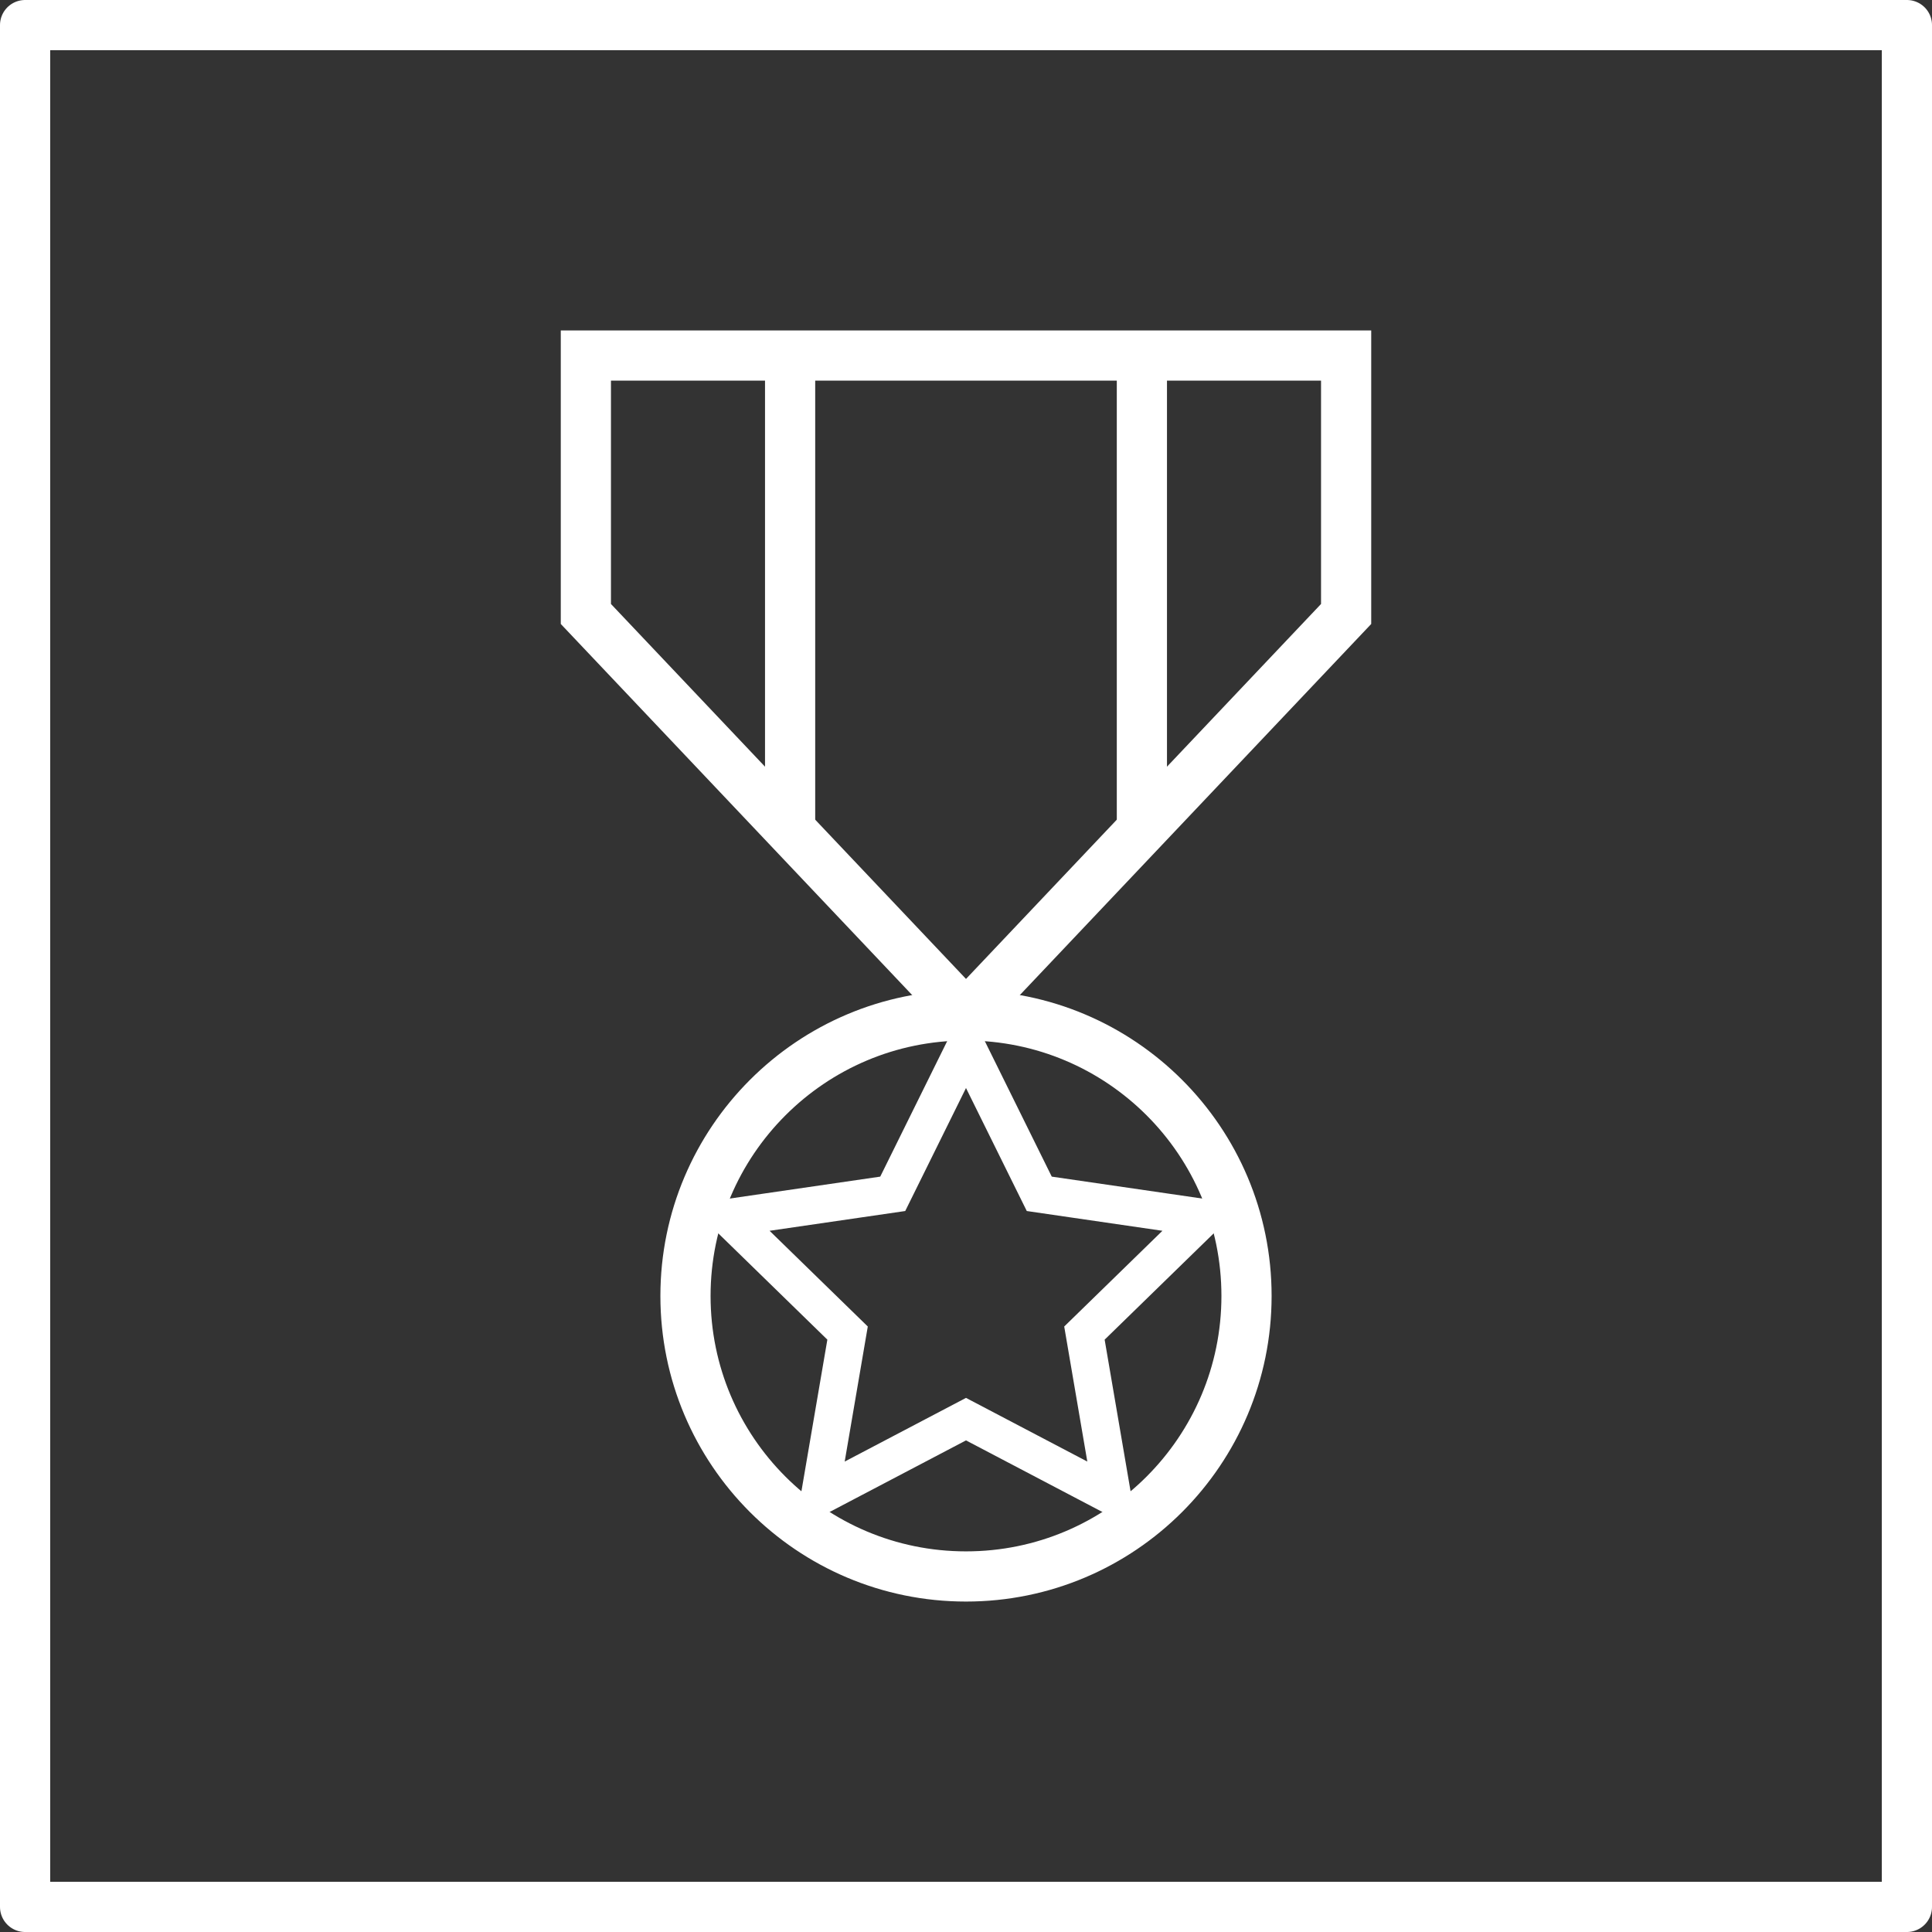 <?xml version="1.0" encoding="UTF-8"?>
<svg id="Ebene_2" data-name="Ebene 2" xmlns="http://www.w3.org/2000/svg" viewBox="0 0 77 77">
  <rect x="0" y="0" width="77" height="77" fill="#333333" stroke="none"/>
  <defs>
    <style>
      .cls-1 {
        stroke-width: 1.5px;
      }

      .cls-1, .cls-2 {
        stroke-miterlimit: 10;
      }

      .cls-1, .cls-2, .cls-3, .cls-4 {
        stroke: #fff;
      }

      .cls-1, .cls-2, .cls-4 {
        fill: none;
      }

      .cls-2, .cls-3, .cls-4 {
        stroke-width: 2px;
      }

      .cls-3 {
        fill: #fff;
      }

      .cls-3, .cls-4 {
        stroke-linejoin: round;
      }
    </style>
  </defs>
  <g id="Layer_1" data-name="Layer 1">
    <g>
      <rect class="cls-4" x="1" y="1" width="75" height="75"/>
      <g>
        <path class="cls-4" d="M49.68,51.65c0,6.17-5,11.18-11.18,11.18s-11.18-5.01-11.18-11.18,5.01-11.18,11.18-11.18,11.18,5,11.18,11.18Z"/>
        <polygon class="cls-1" points="38.5 41.67 41.42 47.58 47.94 48.53 43.22 53.13 44.33 59.62 38.5 56.56 32.67 59.62 33.78 53.13 29.06 48.53 35.58 47.58 38.5 41.67"/>
        <polygon class="cls-2" points="53.65 24.47 38.5 40.47 23.35 24.47 23.35 14.17 53.65 14.17 53.65 24.47"/>
        <line class="cls-3" x1="31.49" y1="14.17" x2="31.49" y2="33.06"/>
        <line class="cls-3" x1="45.51" y1="14.17" x2="45.51" y2="33.06"/>
      </g>
    </g>
  </g>
</svg>